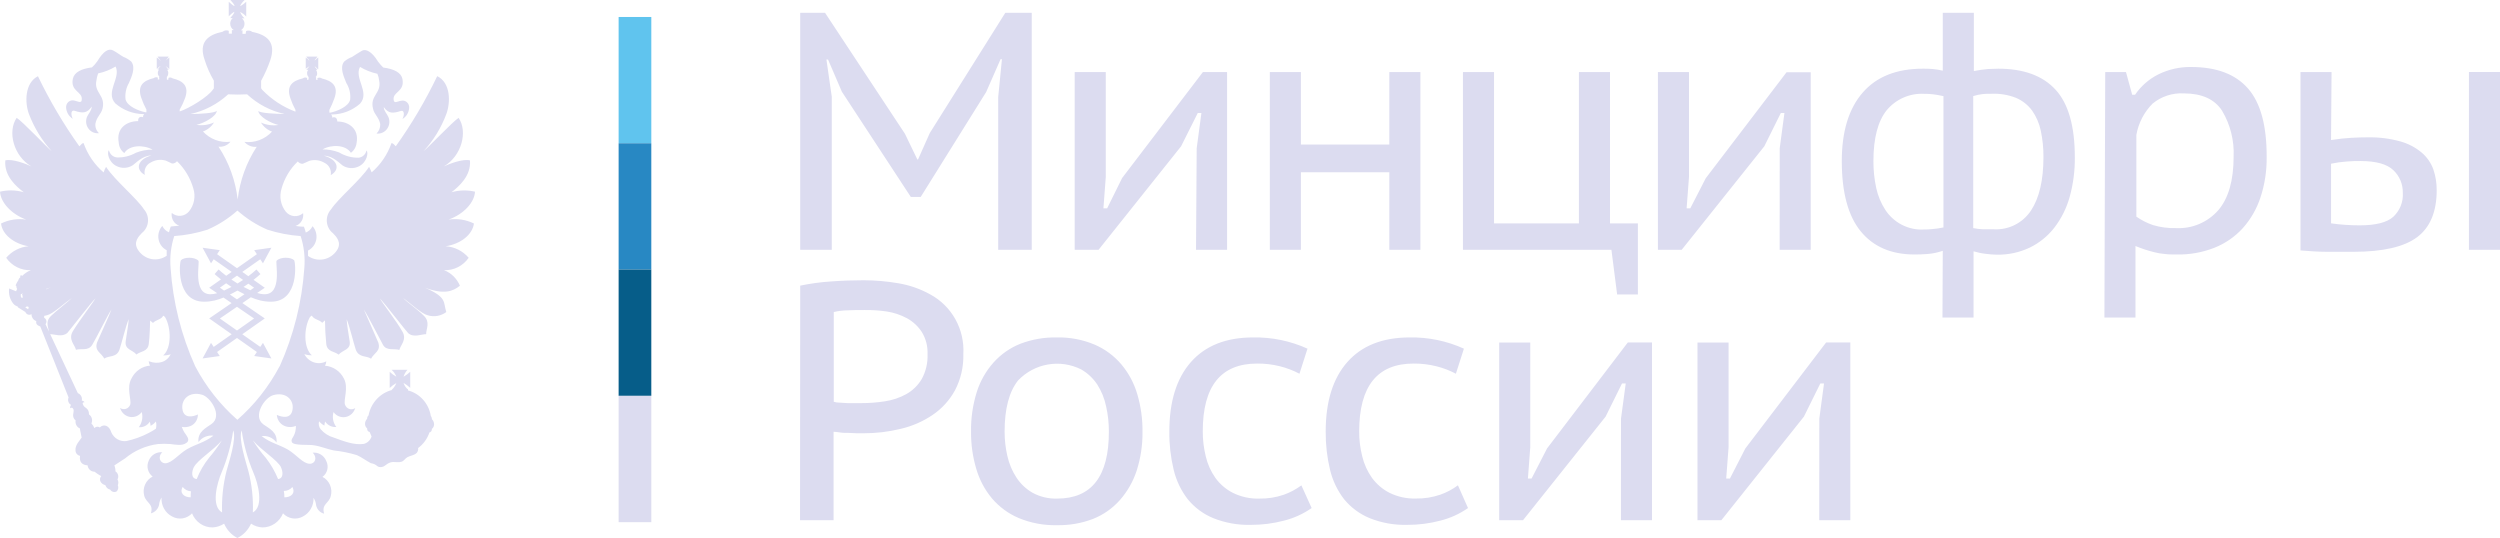 <svg width="158" height="34" viewBox="0 0 158 34" fill="none" xmlns="http://www.w3.org/2000/svg">
<path d="M41.163 1.073H39.097V9.054H41.163V1.073Z" fill="#60C4EE"/>
<path d="M41.163 9.055H39.097V17.036H41.163V9.055Z" fill="#2888C3"/>
<path d="M41.163 17.035H39.097V25.016H41.163V17.035Z" fill="#065D89"/>
<path d="M41.163 25.02H39.097V33.002H41.163V25.02Z" fill="#DCDCF0"/>
<path d="M63.086 6.14L63.322 3.743H63.235L62.324 5.819L58.189 12.447H57.564L53.205 5.795L52.333 3.763H52.23L52.568 6.116V15.787H50.573V0.811H52.144L57.191 8.453L57.976 10.078H58.02L58.762 8.41L63.534 0.811H65.207V15.787H63.086V6.14ZM75.631 9.369L75.929 7.142H75.698L74.645 9.246L69.429 15.787H67.921V4.555H69.885V11.187L69.736 13.168H69.971L70.918 11.251L76.023 4.555H77.551V15.787H75.588L75.631 9.369ZM87.805 10.886H82.217V15.787H80.253V4.555H82.217V9.135H87.805V4.555H89.769V15.787H87.805V10.886ZM103.515 18.612H102.203L101.842 15.787H92.459V4.555H94.423V14.119H99.788V4.555H101.752V14.119H103.515V18.612ZM112.478 9.369L112.776 7.142H112.548L111.504 9.246L106.284 15.787H104.78V4.555H106.744V11.187L106.594 13.168H106.826L107.804 11.263L112.91 4.567H114.437V15.787H112.474L112.478 9.369V9.369ZM122.783 15.85C122.473 15.959 122.149 16.027 121.821 16.052C121.515 16.076 121.244 16.084 121.004 16.084C119.533 16.084 118.398 15.597 117.599 14.622C116.801 13.647 116.401 12.167 116.401 10.181C116.401 8.314 116.84 6.873 117.717 5.859C118.594 4.844 119.867 4.339 121.535 4.341C121.731 4.341 121.927 4.341 122.139 4.361C122.357 4.379 122.572 4.415 122.783 4.468V0.811H124.747V4.492C125.048 4.43 125.352 4.386 125.659 4.361C125.898 4.361 126.11 4.341 126.295 4.341C127.894 4.341 129.1 4.784 129.912 5.669C130.724 6.553 131.129 7.979 131.129 9.947C131.138 10.792 131.028 11.633 130.803 12.447C130.606 13.154 130.276 13.816 129.829 14.396C129.414 14.927 128.885 15.355 128.282 15.648C127.629 15.957 126.914 16.11 126.193 16.096C125.965 16.092 125.739 16.074 125.513 16.044C125.247 16.015 124.984 15.96 124.728 15.882V20.066H122.764L122.783 15.85L122.783 15.85ZM121.554 14.503C121.739 14.503 121.927 14.503 122.116 14.479C122.355 14.461 122.593 14.425 122.827 14.373V6.077C122.571 6.021 122.359 5.982 122.19 5.962C121.994 5.938 121.796 5.927 121.597 5.93C121.152 5.907 120.708 5.988 120.299 6.168C119.89 6.347 119.528 6.62 119.241 6.964C118.683 7.657 118.4 8.731 118.4 10.185C118.398 10.761 118.458 11.335 118.581 11.896C118.687 12.385 118.882 12.85 119.154 13.267C119.416 13.666 119.775 13.989 120.197 14.207C120.618 14.424 121.089 14.527 121.562 14.507L121.554 14.503L121.554 14.503ZM125.874 5.926C125.651 5.926 125.458 5.926 125.301 5.946C125.1 5.97 124.901 6.012 124.708 6.073V14.416C124.915 14.459 125.125 14.484 125.336 14.491C125.541 14.491 125.76 14.491 126.004 14.491C126.465 14.518 126.926 14.422 127.339 14.214C127.753 14.005 128.105 13.691 128.361 13.303C128.884 12.511 129.146 11.384 129.146 9.923C129.15 9.363 129.093 8.804 128.977 8.255C128.881 7.797 128.692 7.362 128.423 6.98C128.163 6.631 127.816 6.358 127.418 6.187C126.922 5.991 126.391 5.902 125.859 5.926H125.874V5.926ZM133.05 4.555H134.362L134.754 5.989H134.935C135.312 5.436 135.823 4.99 136.42 4.694C137.058 4.382 137.76 4.225 138.47 4.234C140.08 4.234 141.282 4.687 142.075 5.593C142.868 6.499 143.261 7.943 143.253 9.923C143.265 10.793 143.133 11.658 142.86 12.483C142.624 13.203 142.241 13.865 141.737 14.428C141.243 14.967 140.635 15.387 139.958 15.656C139.207 15.951 138.407 16.097 137.602 16.084C137.319 16.084 137.06 16.084 136.816 16.052C136.598 16.035 136.381 15.999 136.168 15.945C135.972 15.898 135.775 15.838 135.575 15.775C135.375 15.712 135.182 15.636 134.962 15.549V20.066H132.999L133.05 4.555H133.05ZM138.01 5.902C137.3 5.864 136.6 6.093 136.047 6.544C135.51 7.082 135.151 7.774 135.018 8.525V13.691C135.342 13.918 135.696 14.098 136.07 14.226C136.542 14.366 137.032 14.43 137.523 14.416C138.025 14.442 138.526 14.354 138.989 14.157C139.452 13.961 139.865 13.662 140.198 13.283C140.842 12.528 141.164 11.401 141.164 9.904C141.211 8.883 140.957 7.871 140.434 6.996C139.96 6.267 139.152 5.902 138.01 5.902H138.01ZM147.322 8.85C147.774 8.779 148.194 8.735 148.583 8.711C148.972 8.688 149.321 8.68 149.632 8.68C150.33 8.664 151.028 8.751 151.701 8.937C152.195 9.073 152.654 9.314 153.049 9.642C153.382 9.925 153.637 10.291 153.787 10.704C153.931 11.127 154.002 11.572 153.999 12.019C153.999 13.377 153.589 14.365 152.77 14.983C151.95 15.601 150.614 15.911 148.76 15.914C148.167 15.914 147.582 15.914 147.044 15.914C146.505 15.914 145.94 15.87 145.39 15.827V4.555H147.354L147.322 8.85V8.85ZM147.322 14.115C147.921 14.2 148.525 14.242 149.129 14.242C150.14 14.242 150.847 14.064 151.25 13.707C151.457 13.516 151.619 13.28 151.725 13.018C151.83 12.755 151.876 12.472 151.858 12.19C151.864 11.922 151.814 11.655 151.711 11.408C151.608 11.161 151.455 10.939 151.261 10.755C150.861 10.372 150.171 10.18 149.192 10.177C148.925 10.177 148.626 10.177 148.296 10.209C147.969 10.231 147.643 10.278 147.322 10.347V14.115L147.322 14.115ZM156.037 4.551H158.001V15.787H156.037V4.551ZM50.573 18.053C51.213 17.919 51.861 17.83 52.513 17.788C53.216 17.736 53.904 17.712 54.583 17.712C55.319 17.714 56.053 17.777 56.778 17.903C57.488 18.021 58.172 18.261 58.801 18.612C59.467 18.974 60.018 19.52 60.386 20.187C60.755 20.854 60.927 21.613 60.883 22.375C60.906 23.175 60.723 23.967 60.352 24.673C60.01 25.297 59.526 25.829 58.938 26.226C58.326 26.639 57.645 26.935 56.928 27.102C56.156 27.291 55.365 27.385 54.571 27.383H54.178L53.629 27.359C53.436 27.359 53.236 27.359 53.075 27.328C52.914 27.296 52.769 27.3 52.682 27.288V32.878H50.561L50.573 18.053ZM54.646 19.594C54.253 19.594 53.892 19.594 53.534 19.614C53.251 19.619 52.969 19.655 52.694 19.721V25.394C52.807 25.428 52.925 25.445 53.044 25.446L53.554 25.477C53.731 25.477 53.9 25.477 54.064 25.477H54.422C54.926 25.479 55.429 25.441 55.926 25.363C56.398 25.293 56.854 25.141 57.273 24.911C57.676 24.686 58.014 24.358 58.251 23.96C58.517 23.477 58.645 22.928 58.62 22.375C58.641 21.886 58.515 21.401 58.259 20.985C58.024 20.623 57.704 20.325 57.328 20.117C56.927 19.901 56.493 19.755 56.044 19.685C55.581 19.618 55.113 19.588 54.646 19.594L54.646 19.594ZM61.37 27.276C61.357 26.43 61.479 25.587 61.731 24.78C61.948 24.088 62.31 23.45 62.792 22.91C63.261 22.386 63.844 21.98 64.496 21.722C65.231 21.444 66.013 21.309 66.797 21.326C67.612 21.308 68.421 21.462 69.174 21.777C69.828 22.057 70.408 22.485 70.87 23.029C71.332 23.579 71.674 24.22 71.876 24.911C72.103 25.682 72.215 26.483 72.206 27.288C72.216 28.123 72.091 28.954 71.837 29.748C71.612 30.434 71.251 31.067 70.776 31.606C70.31 32.131 69.729 32.538 69.079 32.795C68.351 33.074 67.576 33.208 66.797 33.191C65.97 33.211 65.148 33.057 64.382 32.739C63.732 32.464 63.154 32.039 62.693 31.499C62.237 30.952 61.899 30.316 61.7 29.629C61.473 28.866 61.362 28.073 61.37 27.276L61.37 27.276ZM63.491 27.276C63.49 27.798 63.55 28.317 63.667 28.825C63.775 29.31 63.969 29.77 64.241 30.184C64.502 30.582 64.853 30.913 65.266 31.147C65.741 31.403 66.275 31.529 66.813 31.511C68.994 31.511 70.084 30.1 70.081 27.276C70.083 26.736 70.024 26.198 69.904 25.672C69.803 25.184 69.614 24.72 69.347 24.301C69.085 23.907 68.737 23.58 68.329 23.346C67.678 23.02 66.94 22.911 66.223 23.037C65.506 23.162 64.847 23.515 64.343 24.043C63.775 24.756 63.491 25.834 63.491 27.276H63.491ZM82.896 32.109C82.368 32.477 81.779 32.745 81.156 32.902C80.47 33.084 79.764 33.174 79.055 33.171C78.24 33.193 77.429 33.048 76.671 32.743C76.048 32.487 75.497 32.078 75.069 31.555C74.643 31.006 74.339 30.37 74.177 29.693C73.986 28.902 73.893 28.09 73.902 27.276C73.902 25.377 74.358 23.911 75.269 22.878C76.184 21.844 77.492 21.326 79.196 21.326C80.379 21.304 81.553 21.546 82.633 22.035L82.126 23.619C81.735 23.414 81.321 23.256 80.893 23.148C80.421 23.03 79.937 22.973 79.451 22.977C77.16 22.977 76.015 24.404 76.015 27.256C76.012 27.79 76.076 28.323 76.204 28.841C76.316 29.328 76.522 29.788 76.808 30.196C77.097 30.597 77.477 30.923 77.916 31.147C78.436 31.404 79.01 31.529 79.589 31.511C80.116 31.521 80.641 31.438 81.14 31.266C81.536 31.124 81.909 30.925 82.248 30.675L82.896 32.109L82.896 32.109ZM92.778 32.109C92.25 32.477 91.66 32.746 91.038 32.902C90.352 33.084 89.646 33.174 88.937 33.171C88.122 33.193 87.311 33.048 86.553 32.743C85.931 32.485 85.381 32.077 84.95 31.555C84.525 31.006 84.221 30.37 84.059 29.693C83.87 28.902 83.777 28.09 83.784 27.276C83.784 25.377 84.241 23.911 85.155 22.878C86.068 21.846 87.378 21.328 89.082 21.326C90.265 21.304 91.439 21.546 92.519 22.035L92.012 23.619C91.621 23.413 91.207 23.255 90.779 23.148C90.307 23.03 89.823 22.973 89.337 22.977C87.049 22.977 85.903 24.404 85.901 27.256C85.897 27.79 85.962 28.323 86.093 28.841C86.209 29.326 86.416 29.785 86.702 30.192C86.993 30.591 87.372 30.917 87.81 31.143C88.331 31.4 88.907 31.525 89.487 31.507C90.013 31.517 90.536 31.433 91.034 31.261C91.43 31.122 91.804 30.923 92.142 30.671L92.778 32.109V32.109ZM102.447 26.46L102.746 24.237H102.51L101.473 26.333L96.254 32.878H94.749V21.646H96.713V28.263L96.564 30.243H96.796L97.773 28.342L102.879 21.642H104.407V32.878H102.443L102.447 26.46H102.447ZM114.98 26.46L115.278 24.237H115.043L114.006 26.333L108.79 32.878H107.282V21.646H109.246V28.263L109.096 30.243H109.332L110.306 28.342L115.412 21.642H116.94V32.878H114.976L114.98 26.46H114.98ZM17.667 23.155C16.987 24.441 16.084 25.586 15.001 26.532C13.921 25.585 13.019 24.44 12.34 23.155C11.456 21.198 10.927 19.089 10.781 16.934C10.724 16.253 10.802 15.567 11.011 14.919C11.724 14.87 12.429 14.735 13.111 14.516C13.801 14.219 14.44 13.811 15.005 13.307C15.572 13.811 16.213 14.219 16.904 14.516C17.585 14.735 18.288 14.87 19 14.919C19.212 15.566 19.291 16.253 19.234 16.934C19.086 19.088 18.557 21.197 17.675 23.155H17.667H17.667ZM17.753 29.526C17.878 29.767 17.944 30.239 17.574 30.275C17.376 29.791 17.114 29.338 16.794 28.93C16.493 28.586 16.22 28.217 15.98 27.825C16.494 28.442 17.511 29.054 17.761 29.526H17.753H17.753ZM15.98 32.387C16.014 31.504 15.918 30.621 15.695 29.767C15.547 29.207 15.052 27.729 15.274 27.201C15.405 28.121 15.655 29.02 16.015 29.872C16.299 30.513 16.701 32 15.98 32.387V32.387ZM14.316 29.767C14.1 30.622 14.005 31.504 14.035 32.387C13.318 31.984 13.723 30.513 14 29.872C14.358 29.019 14.607 28.121 14.74 27.201C14.962 27.729 14.467 29.207 14.316 29.768L14.316 29.767ZM13.213 28.93C12.888 29.334 12.625 29.788 12.433 30.275C12.043 30.239 12.129 29.767 12.25 29.526C12.499 29.054 13.517 28.442 14.027 27.825C13.783 28.214 13.51 28.583 13.213 28.93ZM9.397 22.829C9.406 22.927 9.435 23.022 9.483 23.107C9.238 23.126 9.001 23.21 8.796 23.351C8.591 23.492 8.425 23.686 8.314 23.913C7.975 24.497 8.314 25.254 8.232 25.569C8.21 25.632 8.173 25.689 8.127 25.735C8.08 25.782 8.023 25.817 7.961 25.837C7.899 25.858 7.833 25.864 7.769 25.854C7.704 25.845 7.643 25.82 7.589 25.782C7.63 25.925 7.709 26.053 7.816 26.153C7.923 26.252 8.055 26.319 8.196 26.346C8.338 26.372 8.484 26.358 8.618 26.304C8.753 26.25 8.87 26.159 8.957 26.04C9.002 26.204 9.008 26.376 8.976 26.543C8.943 26.71 8.873 26.866 8.77 26.999C8.906 27.012 9.042 26.986 9.165 26.925C9.288 26.864 9.392 26.77 9.468 26.652C9.495 26.736 9.512 26.822 9.518 26.91C9.648 26.845 9.762 26.752 9.853 26.636C9.891 26.787 9.891 26.945 9.853 27.096C9.696 27.202 9.532 27.297 9.362 27.382C8.928 27.605 8.469 27.77 7.994 27.873C7.796 27.901 7.594 27.861 7.42 27.759C7.245 27.657 7.108 27.5 7.028 27.309C6.907 26.907 6.572 26.762 6.303 27.015C6.252 26.977 6.19 26.96 6.128 26.968C6.066 26.976 6.009 27.007 5.968 27.056C5.921 26.947 5.856 26.848 5.777 26.762C5.823 26.664 5.833 26.552 5.805 26.448C5.777 26.343 5.713 26.252 5.625 26.193C5.625 25.79 5.36 25.79 5.274 25.629C5.188 25.468 5.22 25.432 5.344 25.416C5.323 25.388 5.296 25.365 5.266 25.349C5.236 25.332 5.203 25.322 5.169 25.319C5.191 25.222 5.177 25.121 5.131 25.034C5.085 24.947 5.01 24.881 4.92 24.848L2.877 20.488C2.902 20.457 2.919 20.421 2.928 20.382C2.937 20.343 2.938 20.303 2.929 20.264C2.921 20.226 2.905 20.189 2.881 20.158C2.857 20.127 2.826 20.102 2.792 20.084V20.048C2.795 20.02 2.795 19.992 2.792 19.964L2.971 19.923C3.361 19.827 4.004 19.21 4.549 18.827C4.358 19.033 3.563 19.633 3.213 19.976C2.862 20.318 3.041 20.637 3.096 20.955L3.17 21.12C3.47 21.12 3.918 21.326 4.253 21.044C4.358 20.935 5.832 19.029 6.03 18.86C5.952 19.029 5.025 20.242 4.604 20.935C4.288 21.459 4.748 21.809 4.799 22.107C5.134 22.003 5.578 22.208 5.831 21.789C6.085 21.37 6.782 19.956 7.047 19.552C6.942 19.867 6.186 21.495 6.135 21.64C5.952 22.192 6.408 22.297 6.591 22.663C6.868 22.458 7.371 22.619 7.554 22.091C7.675 21.737 7.979 20.5 8.135 20.169C8.115 20.536 8.014 21.023 7.944 21.567C7.873 22.111 8.365 22.091 8.622 22.405C8.871 22.192 9.331 22.244 9.401 21.753C9.471 21.261 9.487 20.258 9.487 20.258C9.557 20.322 9.592 20.338 9.67 20.411C9.842 20.206 10.196 20.206 10.313 19.956C10.368 19.956 10.383 20.008 10.434 20.044C10.824 20.713 10.855 22.003 10.313 22.462C10.475 22.466 10.635 22.442 10.789 22.39C10.543 22.881 10.009 23.058 9.397 22.829V22.829ZM3.197 18.163L2.92 18.284V18.259L3.197 18.163ZM12.032 7.206C12.919 7.013 13.742 6.584 14.421 5.961C14.819 5.983 15.219 5.983 15.617 5.961C16.287 6.584 17.105 7.013 17.987 7.202C17.425 7.202 16.428 7.15 16.323 7.009C16.358 7.371 17.102 7.783 17.597 7.899C17.223 7.956 16.841 7.903 16.494 7.746C16.657 8.013 16.903 8.215 17.192 8.318C16.969 8.559 16.695 8.742 16.392 8.855C16.09 8.967 15.765 9.006 15.446 8.967C15.542 9.08 15.663 9.166 15.799 9.22C15.934 9.274 16.081 9.294 16.225 9.277C15.572 10.273 15.158 11.415 15.021 12.61C14.885 11.411 14.469 10.265 13.809 9.269C13.95 9.286 14.093 9.266 14.224 9.212C14.356 9.158 14.473 9.071 14.565 8.959C14.246 8.997 13.924 8.959 13.622 8.846C13.321 8.733 13.048 8.55 12.827 8.31C13.116 8.208 13.362 8.006 13.524 7.738C13.178 7.896 12.796 7.949 12.421 7.891C12.912 7.774 13.672 7.363 13.704 7.001C13.575 7.154 12.597 7.206 12.032 7.206L12.032 7.206ZM18.478 30.775C18.692 31.178 18.392 31.432 17.971 31.432C17.977 31.297 17.965 31.161 17.936 31.029C18.038 31.029 18.139 31.008 18.232 30.965C18.325 30.923 18.409 30.861 18.478 30.783V30.775V30.775ZM12.051 31.432C11.63 31.432 11.327 31.158 11.545 30.775C11.608 30.856 11.687 30.923 11.777 30.97C11.867 31.018 11.966 31.044 12.067 31.049C12.055 31.176 12.049 31.304 12.051 31.432ZM2.281 18.429H2.215C2.246 18.43 2.277 18.43 2.308 18.429C2.299 18.43 2.29 18.43 2.281 18.429ZM1.774 19.541L1.603 19.436C1.614 19.419 1.628 19.405 1.644 19.393C1.661 19.383 1.679 19.375 1.699 19.372C1.718 19.368 1.738 19.369 1.757 19.374C1.776 19.379 1.794 19.387 1.809 19.4C1.813 19.424 1.812 19.45 1.806 19.474C1.8 19.498 1.789 19.521 1.774 19.541ZM1.439 18.795C1.439 18.795 1.439 18.795 1.408 18.827C1.303 18.827 1.303 18.686 1.318 18.582C1.34 18.584 1.363 18.581 1.383 18.573C1.404 18.565 1.423 18.553 1.439 18.537V18.557L1.392 18.594C1.424 18.654 1.424 18.723 1.439 18.795L1.439 18.795ZM29.951 14.125C29.453 13.881 28.895 13.795 28.349 13.879C29.324 13.529 29.986 12.783 30.021 12.114C29.53 11.999 29.018 12.011 28.532 12.151C29.004 11.784 29.78 11.119 29.702 10.136C29.246 10.023 28.408 10.354 28.053 10.515C29.175 9.862 29.577 8.323 28.985 7.448C28.634 7.662 27.036 9.354 26.771 9.552C27.395 8.875 27.883 8.078 28.209 7.206C28.478 6.485 28.494 5.232 27.632 4.813C26.887 6.367 26.011 7.85 25.013 9.245C24.927 9.165 24.858 9.056 24.744 9.04C24.492 9.762 24.059 10.401 23.489 10.893C23.441 10.774 23.386 10.657 23.326 10.543C22.784 11.381 21.377 12.53 20.921 13.235C20.826 13.338 20.753 13.462 20.708 13.597C20.662 13.732 20.644 13.875 20.656 14.017C20.668 14.16 20.709 14.298 20.776 14.423C20.843 14.548 20.935 14.656 21.046 14.742C21.241 14.947 21.623 15.314 21.296 15.818C21.099 16.116 20.796 16.32 20.453 16.388C20.111 16.455 19.756 16.379 19.468 16.176C19.468 16.055 19.468 15.943 19.468 15.834C19.601 15.768 19.718 15.671 19.808 15.551C19.898 15.43 19.96 15.289 19.988 15.139C20.015 14.989 20.008 14.834 19.968 14.688C19.927 14.541 19.853 14.406 19.752 14.295C19.665 14.481 19.511 14.625 19.324 14.698C19.299 14.588 19.266 14.48 19.226 14.375L19.203 14.327H19.152C19.152 14.327 18.961 14.327 18.681 14.278C18.84 14.225 18.975 14.114 19.063 13.966C19.15 13.819 19.183 13.643 19.156 13.473C18.998 13.609 18.794 13.676 18.589 13.658C18.384 13.64 18.194 13.538 18.061 13.376C17.905 13.178 17.798 12.944 17.75 12.694C17.703 12.444 17.716 12.185 17.788 11.941C17.97 11.275 18.328 10.674 18.821 10.205C18.858 10.254 18.906 10.293 18.961 10.318C19.016 10.343 19.076 10.354 19.136 10.35C19.242 10.313 19.417 10.221 19.546 10.168C19.706 10.12 19.875 10.106 20.041 10.127C20.208 10.149 20.368 10.205 20.512 10.293C20.652 10.359 20.766 10.471 20.837 10.613C20.908 10.754 20.931 10.915 20.902 11.071C21.545 10.696 21.323 10.072 20.477 9.842C21.054 9.842 21.529 10.386 21.646 10.454C21.801 10.555 21.977 10.612 22.16 10.622C22.342 10.632 22.523 10.594 22.687 10.511C23.197 10.257 23.299 9.636 23.162 9.512C23.136 9.634 23.072 9.745 22.98 9.827C22.888 9.909 22.773 9.958 22.652 9.967C22.225 9.972 21.805 9.858 21.436 9.636C21.1 9.504 20.743 9.438 20.383 9.443C20.96 9.113 21.857 9.149 22.176 9.657C22.277 9.584 22.361 9.49 22.423 9.381C22.486 9.272 22.525 9.15 22.538 9.024C22.702 8.138 22.032 7.678 21.315 7.678C21.315 7.465 21.186 7.36 20.995 7.432C20.999 7.396 20.995 7.359 20.983 7.325C20.97 7.291 20.951 7.26 20.925 7.235H20.98C21.63 7.23 22.257 6.988 22.753 6.554C23.4 5.837 22.363 4.942 22.753 4.229C23.095 4.433 23.466 4.58 23.852 4.664C23.909 4.803 23.947 4.949 23.965 5.099C24.121 5.905 23.365 6.026 23.575 6.872C23.661 7.255 23.938 7.388 24.031 7.843C24.035 7.954 24.017 8.065 23.976 8.167C23.936 8.27 23.875 8.363 23.797 8.44C23.923 8.455 24.05 8.437 24.167 8.385C24.284 8.334 24.385 8.253 24.462 8.148C24.538 8.044 24.587 7.921 24.603 7.791C24.619 7.661 24.602 7.529 24.553 7.408C24.471 7.203 24.253 7.005 24.253 6.763C24.553 7.191 24.826 7.174 25.333 7.013C25.555 6.941 25.574 7.263 25.434 7.521C25.555 7.45 25.657 7.349 25.731 7.227C25.805 7.106 25.849 6.967 25.859 6.824C25.865 6.755 25.855 6.685 25.829 6.62C25.804 6.556 25.763 6.499 25.711 6.454C25.659 6.41 25.598 6.379 25.532 6.365C25.466 6.35 25.397 6.353 25.332 6.373C25.188 6.373 24.892 6.594 24.877 6.3C24.814 5.792 25.59 5.808 25.434 4.99C25.352 4.588 24.908 4.358 24.222 4.269C24.1 4.151 23.988 4.023 23.887 3.886C23.497 3.238 23.107 3.08 22.885 3.201C22.663 3.322 22.464 3.467 22.242 3.604C22.061 3.669 21.893 3.769 21.747 3.898C21.447 4.281 21.747 4.878 21.887 5.244C22.086 5.56 22.172 5.938 22.129 6.312C22.008 6.747 21.311 7.025 20.89 7.118H20.816V6.949C20.937 6.713 21.042 6.47 21.131 6.219C21.416 5.434 20.991 5.115 20.352 4.962C20.313 4.934 20.269 4.916 20.222 4.91C20.175 4.903 20.127 4.909 20.083 4.926H20.064V5.059L19.978 5.035V4.873H19.939C19.973 4.847 20.001 4.812 20.019 4.772C20.038 4.732 20.046 4.688 20.044 4.644C20.044 4.563 20.021 4.485 19.978 4.418H20.06L20.024 4.382C19.999 4.333 19.965 4.291 19.923 4.257C19.907 4.238 19.896 4.214 19.892 4.188C19.91 4.211 19.933 4.228 19.958 4.241C19.996 4.272 20.03 4.307 20.06 4.346L20.114 4.382V3.628L20.06 3.673C20.06 3.673 19.993 3.725 19.958 3.761C19.923 3.798 19.908 3.798 19.892 3.818C19.877 3.838 19.892 3.782 19.923 3.745C19.967 3.717 20.002 3.676 20.024 3.629L20.06 3.576H19.354L19.389 3.629C19.429 3.665 19.466 3.704 19.502 3.745C19.515 3.772 19.532 3.797 19.553 3.818C19.553 3.818 19.502 3.818 19.483 3.761C19.463 3.705 19.389 3.693 19.354 3.673L19.323 3.628V4.358L19.354 4.321C19.395 4.287 19.44 4.258 19.487 4.233C19.487 4.233 19.541 4.196 19.557 4.18C19.573 4.164 19.522 4.233 19.506 4.249C19.474 4.295 19.436 4.337 19.393 4.374L19.358 4.41H19.487C19.458 4.439 19.437 4.475 19.423 4.514C19.41 4.553 19.405 4.594 19.409 4.636C19.408 4.679 19.416 4.721 19.432 4.761C19.449 4.8 19.472 4.836 19.502 4.865V5.027L19.409 5.051V4.918H19.389C19.347 4.901 19.301 4.895 19.256 4.902C19.211 4.908 19.169 4.926 19.132 4.954C18.493 5.107 18.072 5.426 18.353 6.211C18.438 6.464 18.545 6.708 18.672 6.941V7.057C17.886 6.763 17.171 6.294 16.579 5.683L16.502 5.579V5.107C16.73 4.695 16.923 4.262 17.078 3.814C17.468 2.681 16.887 2.202 15.944 2.017C15.89 1.972 15.825 1.944 15.757 1.934C15.688 1.924 15.618 1.933 15.555 1.96L15.523 2.141H15.325V1.912C15.291 1.92 15.257 1.92 15.223 1.912C15.292 1.871 15.35 1.812 15.39 1.742C15.43 1.671 15.452 1.591 15.453 1.509C15.454 1.441 15.44 1.374 15.411 1.314C15.383 1.253 15.341 1.2 15.29 1.158H15.453C15.333 1.047 15.237 0.909 15.173 0.755C15.321 0.824 15.454 0.925 15.562 1.05V0.111C15.477 0.179 15.293 0.361 15.173 0.377C15.244 0.234 15.342 0.106 15.461 0.002H14.565C14.635 0.091 14.81 0.272 14.826 0.377C14.721 0.377 14.549 0.179 14.456 0.111V1.037C14.557 0.92 14.677 0.82 14.81 0.743C14.81 0.864 14.619 1.054 14.549 1.146H14.705C14.655 1.189 14.615 1.242 14.588 1.303C14.561 1.364 14.547 1.43 14.549 1.497C14.549 1.579 14.569 1.659 14.609 1.73C14.649 1.801 14.706 1.86 14.775 1.9C14.735 1.907 14.694 1.907 14.654 1.9V2.129H14.459V1.948C14.396 1.921 14.326 1.912 14.257 1.922C14.189 1.932 14.124 1.96 14.07 2.005C13.13 2.202 12.534 2.669 12.94 3.802C13.081 4.255 13.275 4.689 13.516 5.095V5.583C13.496 5.614 13.474 5.644 13.45 5.671C13.15 6.111 11.992 6.832 11.357 7.045V6.929C11.489 6.7 11.601 6.46 11.692 6.211C11.977 5.426 11.552 5.107 10.913 4.954C10.876 4.926 10.832 4.908 10.787 4.902C10.741 4.895 10.695 4.901 10.652 4.918L10.632 5.051L10.546 5.027V4.865C10.602 4.803 10.633 4.721 10.632 4.636C10.637 4.595 10.633 4.554 10.62 4.515C10.608 4.476 10.588 4.44 10.562 4.41H10.667L10.632 4.374C10.593 4.338 10.558 4.295 10.531 4.249C10.531 4.249 10.488 4.196 10.469 4.18C10.449 4.164 10.531 4.217 10.546 4.233C10.589 4.265 10.629 4.3 10.667 4.338L10.702 4.374V3.628L10.667 3.673C10.632 3.673 10.597 3.725 10.546 3.761C10.496 3.798 10.488 3.798 10.469 3.818C10.49 3.802 10.508 3.783 10.523 3.761C10.554 3.714 10.589 3.67 10.628 3.629L10.663 3.576H9.958L9.993 3.629C10.02 3.671 10.052 3.71 10.087 3.745C10.122 3.782 10.137 3.798 10.137 3.818C10.137 3.838 10.106 3.818 10.071 3.761C10.036 3.705 9.974 3.693 9.958 3.673L9.907 3.628V4.358L9.958 4.321C9.99 4.281 10.028 4.245 10.071 4.217C10.097 4.204 10.119 4.186 10.137 4.164C10.135 4.179 10.13 4.193 10.121 4.205C10.112 4.217 10.1 4.227 10.087 4.233C10.052 4.289 10.009 4.321 9.993 4.358L9.958 4.394H10.052C10 4.457 9.973 4.537 9.974 4.62C9.972 4.665 9.982 4.709 10.001 4.75C10.021 4.79 10.05 4.824 10.087 4.849H10.052L10.071 5.01L9.974 5.035V4.902C9.931 4.884 9.884 4.879 9.838 4.885C9.793 4.891 9.749 4.91 9.712 4.938C9.077 5.091 8.652 5.409 8.933 6.195C9.019 6.447 9.126 6.691 9.253 6.924V7.094H9.182C8.761 7.005 8.056 6.727 7.935 6.288C7.891 5.924 7.967 5.555 8.15 5.24C8.313 4.873 8.59 4.277 8.298 3.894C8.148 3.764 7.978 3.662 7.795 3.592C7.573 3.467 7.433 3.342 7.152 3.189C6.871 3.036 6.54 3.225 6.15 3.874C6.051 4.013 5.939 4.141 5.815 4.257C5.133 4.346 4.697 4.567 4.603 4.978C4.443 5.784 5.219 5.784 5.168 6.288C5.168 6.582 4.853 6.376 4.712 6.36C4.647 6.339 4.578 6.335 4.511 6.349C4.444 6.362 4.381 6.393 4.328 6.437C4.275 6.482 4.234 6.54 4.208 6.605C4.181 6.67 4.171 6.741 4.178 6.812C4.189 6.955 4.234 7.093 4.308 7.214C4.382 7.336 4.483 7.437 4.603 7.509C4.463 7.251 4.478 6.928 4.712 7.001C5.203 7.162 5.492 7.178 5.796 6.739C5.796 6.981 5.593 7.178 5.499 7.384C5.45 7.505 5.432 7.637 5.447 7.768C5.463 7.898 5.511 8.022 5.588 8.126C5.665 8.231 5.767 8.313 5.884 8.364C6.001 8.414 6.129 8.432 6.256 8.415C6.174 8.342 6.111 8.25 6.072 8.146C6.033 8.042 6.018 7.93 6.029 7.819C6.115 7.364 6.392 7.231 6.485 6.848C6.676 6.002 5.92 5.869 6.096 5.075C6.115 4.926 6.15 4.781 6.201 4.64C6.589 4.558 6.962 4.411 7.304 4.205C7.659 4.906 6.637 5.817 7.284 6.53C7.782 6.963 8.411 7.204 9.061 7.211H9.116C9.089 7.235 9.068 7.266 9.055 7.3C9.042 7.334 9.038 7.372 9.042 7.408C8.855 7.336 8.707 7.44 8.734 7.654C7.994 7.654 7.339 8.113 7.503 9C7.508 9.133 7.543 9.262 7.604 9.379C7.666 9.496 7.752 9.596 7.857 9.673C8.165 9.165 9.061 9.129 9.646 9.459C9.285 9.454 8.927 9.519 8.59 9.653C8.226 9.859 7.816 9.962 7.401 9.951C7.279 9.942 7.163 9.893 7.07 9.811C6.977 9.729 6.911 9.619 6.883 9.495C6.747 9.62 6.848 10.241 7.362 10.495C7.525 10.578 7.706 10.616 7.888 10.606C8.069 10.596 8.245 10.539 8.399 10.438C8.52 10.37 8.991 9.826 9.568 9.826C8.73 10.056 8.496 10.68 9.151 11.055C9.116 10.902 9.133 10.741 9.199 10.6C9.265 10.458 9.376 10.344 9.514 10.277C9.658 10.189 9.818 10.133 9.984 10.111C10.151 10.09 10.319 10.104 10.48 10.152C10.609 10.205 10.78 10.297 10.87 10.334C10.93 10.338 10.99 10.328 11.046 10.302C11.101 10.277 11.149 10.238 11.186 10.188C11.676 10.66 12.034 11.26 12.222 11.925C12.297 12.169 12.311 12.428 12.262 12.679C12.214 12.93 12.105 13.164 11.946 13.36C11.813 13.521 11.623 13.622 11.419 13.639C11.215 13.658 11.012 13.592 10.854 13.456C10.828 13.627 10.861 13.803 10.948 13.95C11.035 14.098 11.171 14.209 11.33 14.262L10.847 14.311H10.796L10.777 14.359C10.737 14.464 10.704 14.572 10.679 14.681C10.495 14.607 10.344 14.463 10.258 14.278C10.157 14.389 10.083 14.523 10.042 14.669C10 14.815 9.993 14.969 10.02 15.118C10.046 15.268 10.107 15.409 10.197 15.53C10.286 15.651 10.402 15.748 10.535 15.813C10.535 15.926 10.535 16.043 10.535 16.164C10.248 16.363 9.897 16.436 9.558 16.369C9.219 16.301 8.92 16.097 8.727 15.801C8.392 15.298 8.777 14.931 8.968 14.725C9.076 14.64 9.166 14.533 9.232 14.411C9.298 14.288 9.339 14.153 9.352 14.013C9.365 13.873 9.349 13.732 9.307 13.599C9.264 13.466 9.195 13.343 9.105 13.239C8.649 12.533 7.246 11.385 6.704 10.547C6.639 10.657 6.586 10.774 6.548 10.897C5.974 10.407 5.537 9.767 5.282 9.044C5.176 9.044 5.102 9.169 5.017 9.249C4.021 7.853 3.144 6.37 2.398 4.817C1.56 5.24 1.56 6.485 1.829 7.206C2.16 8.074 2.647 8.87 3.263 9.551C3.006 9.354 1.408 7.658 1.053 7.448C0.457 8.322 0.862 9.866 1.981 10.515C1.638 10.353 0.78 10.023 0.336 10.136C0.25 11.119 1.018 11.784 1.505 12.15C1.015 12.008 0.497 11.996 0.001 12.114C0.036 12.783 0.706 13.529 1.653 13.879C1.113 13.797 0.561 13.883 0.067 14.125C0.137 14.822 0.897 15.418 1.809 15.563C1.263 15.608 0.754 15.869 0.391 16.293C0.568 16.546 0.803 16.75 1.075 16.887C1.347 17.023 1.647 17.088 1.95 17.075C1.747 17.154 1.562 17.276 1.408 17.433C1.383 17.41 1.351 17.397 1.318 17.397C1.301 17.407 1.288 17.423 1.282 17.442C1.275 17.462 1.276 17.483 1.283 17.502V17.53C1.252 17.549 1.226 17.575 1.205 17.605C1.184 17.636 1.17 17.671 1.162 17.707C1.091 17.81 1.031 17.921 0.983 18.038C1.001 18.047 1.018 18.06 1.034 18.074C1.027 18.143 1.045 18.212 1.084 18.267C1.053 18.311 1.031 18.36 1.018 18.412L0.578 18.231C0.554 18.402 0.565 18.576 0.611 18.742C0.657 18.908 0.736 19.062 0.843 19.194C1.003 19.383 1.182 19.355 1.127 19.42L1.603 19.718C1.618 19.755 1.64 19.789 1.668 19.817C1.697 19.844 1.73 19.865 1.767 19.878C1.804 19.891 1.844 19.896 1.883 19.892C1.921 19.888 1.959 19.875 1.993 19.855V19.891C1.998 19.982 2.03 20.068 2.083 20.14C2.137 20.212 2.21 20.265 2.293 20.294C2.261 20.455 2.328 20.56 2.546 20.633L4.335 25.121C4.297 25.205 4.292 25.3 4.321 25.388C4.35 25.475 4.411 25.547 4.491 25.589C4.446 25.651 4.422 25.728 4.424 25.806C4.491 25.754 4.596 25.734 4.647 25.887C4.697 26.04 4.491 26.338 4.779 26.572C4.761 26.676 4.778 26.783 4.828 26.876C4.878 26.968 4.957 27.04 5.052 27.08C5.052 27.184 5.145 27.535 5.161 27.656C5.036 27.845 4.74 28.131 4.771 28.462C4.772 28.545 4.801 28.626 4.854 28.689C4.907 28.753 4.98 28.795 5.06 28.808C4.993 29.211 5.208 29.389 5.535 29.409C5.547 29.52 5.598 29.624 5.68 29.698C5.761 29.773 5.867 29.813 5.976 29.812C6.107 29.918 6.248 30.011 6.396 30.09C6.225 30.299 6.346 30.577 6.662 30.666C6.683 30.736 6.722 30.8 6.776 30.849C6.829 30.898 6.895 30.931 6.966 30.944C7.005 31.01 7.066 31.059 7.138 31.081C7.209 31.104 7.287 31.1 7.355 31.069C7.412 31.022 7.451 30.956 7.468 30.883C7.484 30.81 7.476 30.734 7.445 30.666C7.47 30.608 7.481 30.544 7.478 30.48C7.475 30.416 7.457 30.354 7.425 30.299C7.473 30.214 7.486 30.113 7.461 30.018C7.437 29.923 7.378 29.842 7.297 29.791C7.3 29.661 7.276 29.532 7.227 29.413L7.901 28.973C8.501 28.476 9.223 28.161 9.986 28.063C10.245 28.044 10.506 28.044 10.765 28.063C11.085 28.099 11.521 28.196 11.779 27.99C11.818 27.969 11.851 27.935 11.871 27.894C11.892 27.853 11.901 27.807 11.896 27.761C11.861 27.555 11.642 27.358 11.576 27.189C11.557 27.132 11.521 27.051 11.49 26.979C11.677 27.015 11.871 26.996 12.047 26.922C12.186 26.862 12.303 26.761 12.385 26.631C12.467 26.501 12.51 26.348 12.507 26.193C12.242 26.326 11.595 26.503 11.525 25.826C11.455 25.23 11.966 24.722 12.761 24.944C13.302 25.089 14.093 26.282 13.368 26.797C13.018 27.047 12.476 27.285 12.542 27.938C12.653 27.791 12.798 27.677 12.964 27.607C13.13 27.536 13.311 27.511 13.489 27.535C12.893 27.986 12.441 28.039 11.818 28.389C11.276 28.715 10.874 29.26 10.45 29.28C10.122 29.28 9.943 28.877 10.258 28.583C10.078 28.564 9.897 28.607 9.742 28.703C9.587 28.799 9.466 28.945 9.397 29.119C9.319 29.289 9.301 29.482 9.347 29.665C9.392 29.847 9.499 30.008 9.647 30.118C9.436 30.224 9.267 30.402 9.17 30.623C9.072 30.843 9.052 31.092 9.113 31.327C9.245 31.818 9.717 31.818 9.538 32.443C9.661 32.411 9.775 32.345 9.865 32.252C9.956 32.159 10.021 32.043 10.052 31.915C10.066 31.747 10.119 31.585 10.208 31.443C10.193 31.689 10.248 31.933 10.367 32.146C10.485 32.359 10.662 32.531 10.874 32.64C11.077 32.754 11.31 32.797 11.538 32.761C11.766 32.725 11.976 32.614 12.137 32.443C12.242 32.709 12.423 32.937 12.655 33.096C12.887 33.255 13.16 33.337 13.439 33.333C13.696 33.32 13.946 33.238 14.164 33.095C14.334 33.489 14.632 33.81 15.005 34.002C15.384 33.811 15.688 33.491 15.867 33.095C16.081 33.239 16.329 33.321 16.584 33.333C16.862 33.335 17.134 33.251 17.366 33.092C17.597 32.934 17.778 32.708 17.886 32.443C18.046 32.614 18.257 32.725 18.485 32.761C18.713 32.797 18.946 32.754 19.148 32.64C19.357 32.531 19.531 32.362 19.649 32.153C19.767 31.945 19.825 31.705 19.815 31.463C19.908 31.603 19.964 31.766 19.978 31.935C20.006 32.064 20.068 32.182 20.158 32.275C20.247 32.368 20.361 32.434 20.485 32.463C20.306 31.838 20.789 31.838 20.906 31.346C20.968 31.113 20.95 30.865 20.854 30.644C20.757 30.423 20.59 30.244 20.38 30.138C20.531 30.03 20.639 29.869 20.684 29.685C20.728 29.501 20.706 29.307 20.622 29.139C20.553 28.966 20.431 28.821 20.276 28.726C20.121 28.631 19.94 28.59 19.76 28.61C20.08 28.921 19.909 29.324 19.573 29.308C19.149 29.308 18.747 28.744 18.201 28.417C17.582 28.067 17.126 28.014 16.534 27.563C16.711 27.538 16.892 27.562 17.058 27.633C17.223 27.704 17.368 27.819 17.477 27.966C17.547 27.313 17.005 27.075 16.651 26.825C15.937 26.31 16.721 25.117 17.274 24.972C18.053 24.75 18.572 25.258 18.494 25.854C18.408 26.531 17.781 26.354 17.496 26.221C17.505 26.371 17.554 26.515 17.638 26.638C17.722 26.76 17.838 26.856 17.972 26.914C18.086 26.964 18.21 26.989 18.334 26.989C18.459 26.989 18.582 26.964 18.697 26.914C18.697 26.979 18.697 27.051 18.697 27.071C18.642 27.651 18.342 27.704 18.447 27.942C18.552 28.179 19.558 28.087 19.815 28.139C20.271 28.204 20.661 28.381 21.101 28.47C21.593 28.522 22.08 28.62 22.555 28.764C22.839 28.889 23.159 29.126 23.435 29.271C23.852 29.344 23.786 29.521 24.055 29.521C24.324 29.521 24.39 29.308 24.698 29.219C24.912 29.163 25.154 29.251 25.368 29.183C25.524 29.147 25.594 28.977 25.758 28.889C25.922 28.8 26.171 28.78 26.335 28.627C26.373 28.581 26.401 28.528 26.416 28.47C26.432 28.412 26.435 28.351 26.424 28.292V28.317C26.756 28.072 27.007 27.727 27.142 27.329C27.184 27.32 27.222 27.296 27.25 27.262C27.277 27.228 27.293 27.185 27.294 27.14V27.108C27.337 27.074 27.371 27.031 27.395 26.981C27.42 26.932 27.433 26.877 27.434 26.822C27.434 26.76 27.422 26.698 27.398 26.641C27.374 26.584 27.338 26.533 27.294 26.491V26.455C27.289 26.393 27.266 26.334 27.227 26.286C27.164 25.902 26.994 25.545 26.738 25.259C26.482 24.973 26.151 24.77 25.785 24.674V24.638C25.785 24.601 25.785 24.581 25.743 24.581C25.633 24.478 25.551 24.348 25.505 24.202C25.657 24.288 25.798 24.392 25.926 24.513V23.497C25.798 23.618 25.657 23.722 25.505 23.808C25.553 23.644 25.639 23.494 25.754 23.372H24.749C24.881 23.49 24.984 23.639 25.049 23.808C24.896 23.724 24.754 23.619 24.628 23.497V24.521C24.754 24.398 24.896 24.294 25.049 24.21C24.984 24.378 24.881 24.528 24.749 24.645H24.784C24.412 24.738 24.073 24.939 23.809 25.225C23.544 25.511 23.364 25.869 23.291 26.257C23.266 26.277 23.245 26.303 23.231 26.332C23.216 26.361 23.207 26.394 23.206 26.427V26.463C23.162 26.505 23.128 26.557 23.105 26.614C23.081 26.67 23.069 26.731 23.069 26.793C23.07 26.848 23.084 26.903 23.107 26.952C23.131 27.001 23.164 27.045 23.206 27.079V27.111C23.203 27.158 23.218 27.203 23.247 27.238C23.276 27.273 23.317 27.296 23.362 27.301C23.397 27.398 23.438 27.494 23.483 27.587C23.446 27.701 23.382 27.803 23.297 27.885C23.212 27.967 23.108 28.025 22.995 28.054C22.38 28.147 21.702 27.877 21.082 27.651C20.767 27.562 20.484 27.381 20.267 27.127C20.212 27.058 20.174 26.976 20.156 26.889C20.138 26.801 20.14 26.71 20.162 26.624C20.258 26.736 20.373 26.829 20.501 26.898C20.508 26.81 20.523 26.724 20.548 26.64C20.626 26.757 20.733 26.851 20.857 26.912C20.982 26.973 21.12 26.999 21.257 26.987C21.156 26.856 21.086 26.702 21.055 26.538C21.024 26.374 21.032 26.204 21.078 26.044C21.165 26.163 21.282 26.256 21.416 26.311C21.551 26.366 21.698 26.381 21.84 26.355C21.982 26.328 22.114 26.262 22.222 26.162C22.33 26.062 22.409 25.933 22.45 25.79C22.396 25.828 22.334 25.852 22.269 25.862C22.205 25.872 22.139 25.866 22.076 25.845C22.014 25.825 21.957 25.79 21.91 25.743C21.863 25.697 21.826 25.64 21.803 25.576C21.698 25.262 22.045 24.504 21.733 23.92C21.617 23.692 21.447 23.497 21.238 23.356C21.029 23.215 20.789 23.132 20.54 23.114C20.589 23.03 20.617 22.934 20.622 22.836C20.379 22.963 20.098 22.986 19.839 22.901C19.579 22.816 19.363 22.629 19.235 22.381C19.388 22.434 19.549 22.459 19.71 22.453C19.169 21.998 19.2 20.709 19.589 20.036C19.644 19.999 19.66 19.963 19.71 19.947C19.831 20.197 20.186 20.197 20.365 20.402C20.435 20.33 20.47 20.314 20.54 20.249C20.543 20.754 20.57 21.258 20.622 21.76C20.692 22.252 21.148 22.199 21.401 22.413C21.678 22.099 22.181 22.115 22.099 21.575C22.017 21.035 21.928 20.543 21.908 20.177C22.064 20.507 22.364 21.744 22.485 22.099C22.684 22.627 23.175 22.465 23.451 22.671C23.631 22.304 24.087 22.199 23.907 21.647C23.853 21.502 23.128 19.874 22.995 19.56C23.261 19.963 23.985 21.398 24.207 21.797C24.43 22.195 24.913 22.01 25.24 22.115C25.302 21.817 25.743 21.466 25.423 20.942C25.034 20.249 24.071 19.036 24.02 18.867C24.207 19.052 25.681 20.942 25.794 21.051C26.137 21.361 26.636 21.119 26.932 21.119C26.932 20.773 27.197 20.382 26.811 19.979C26.425 19.576 25.642 19.036 25.478 18.831C26.016 19.233 26.647 19.83 27.037 19.927C27.234 19.987 27.442 20 27.645 19.964C27.847 19.928 28.039 19.845 28.206 19.721C28 19.088 28.276 18.798 26.854 18.182C28.085 18.637 28.627 18.411 29.067 18.057C28.972 17.832 28.834 17.628 28.662 17.459C28.489 17.291 28.285 17.159 28.062 17.074C28.364 17.088 28.665 17.023 28.937 16.887C29.209 16.75 29.444 16.546 29.621 16.292C29.436 16.077 29.213 15.902 28.962 15.777C28.712 15.652 28.441 15.579 28.163 15.563C29.126 15.418 29.866 14.821 29.952 14.124L29.951 14.125ZM13.564 17.321C13.685 17.432 13.821 17.546 13.966 17.66L13.22 18.185L13.725 18.531C13.581 18.573 13.44 18.596 13.298 18.596C12.161 18.596 12.638 16.578 12.54 16.477C12.288 16.218 11.629 16.246 11.436 16.445C11.337 16.546 11.096 19.068 12.895 19.068C13.376 19.068 13.768 18.956 14.125 18.805L14.636 19.155L13.221 20.125L14.642 21.125L13.506 21.924L13.336 21.669L12.803 22.654L13.889 22.5L13.719 22.245L14.977 21.36L16.235 22.245L16.065 22.5L17.151 22.654L16.619 21.669L16.449 21.924L15.312 21.125L16.734 20.125L15.318 19.155L15.855 18.787C16.224 18.947 16.628 19.068 17.127 19.068C18.926 19.068 18.686 16.546 18.587 16.445C18.394 16.246 17.734 16.218 17.482 16.477C17.385 16.578 17.861 18.596 16.725 18.596C16.567 18.596 16.411 18.567 16.25 18.517L16.734 18.185L16.024 17.686C16.182 17.563 16.328 17.44 16.459 17.321L16.209 17.031C16.058 17.169 15.884 17.313 15.695 17.455L15.312 17.185L16.449 16.386L16.619 16.642L17.151 15.656L16.065 15.81L16.235 16.065L14.977 16.95L13.719 16.065L13.889 15.81L12.803 15.656L13.336 16.642L13.506 16.386L14.642 17.185L14.295 17.43C14.118 17.296 13.956 17.161 13.814 17.031L13.564 17.321L13.564 17.321ZM14.291 17.903C14.4 17.981 14.514 18.058 14.629 18.132C14.61 18.142 14.591 18.152 14.572 18.162C14.427 18.235 14.291 18.303 14.161 18.363L13.896 18.181L14.291 17.903L14.291 17.903ZM14.53 18.615C14.6 18.58 14.669 18.544 14.739 18.509C14.83 18.463 14.921 18.414 15.011 18.363C15.101 18.414 15.193 18.463 15.284 18.509C15.34 18.538 15.396 18.567 15.453 18.595L14.977 18.921L14.53 18.615V18.615ZM15.82 18.344C15.702 18.289 15.58 18.227 15.451 18.162C15.431 18.152 15.412 18.142 15.393 18.132C15.497 18.065 15.598 17.997 15.697 17.927L16.058 18.181L15.82 18.344L15.82 18.344ZM15.362 17.692C15.248 17.769 15.131 17.845 15.011 17.917C14.88 17.837 14.75 17.754 14.625 17.668L14.977 17.421L15.362 17.692ZM14.977 20.889L13.896 20.129L14.977 19.389L16.058 20.129L14.977 20.889Z" fill="#DCDCF0"/>
</svg>
